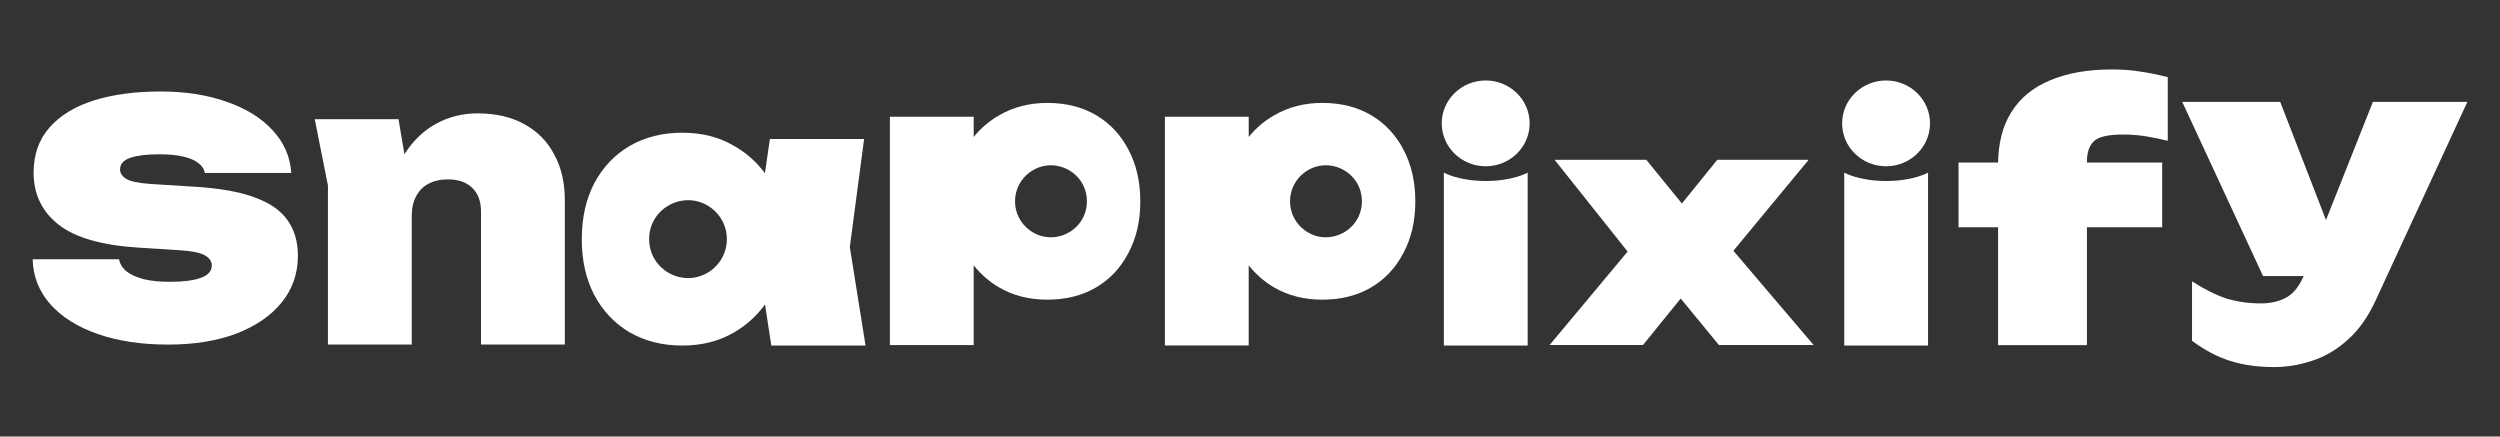 <svg width="126" height="22" viewBox="0 0 126 22" fill="none" xmlns="http://www.w3.org/2000/svg">
<rect x="0" y="0" width="126" height="22" fill="#333333" stroke="none"/>
<path d="M78.102 17.387L82.409 12.226V13.152L78.352 8.055H82.974L85.302 10.912H84.238L86.549 8.055H91.155L86.898 13.2L86.666 11.821L91.405 17.387H86.632L84.138 14.352H85.269L82.808 17.387H78.102Z" fill="white"/>
<path d="M72.771 8.7C72.771 8.7 73.498 9.122 74.883 9.122C76.268 9.122 76.995 8.7 76.995 8.7V17.416H72.771V8.7Z" fill="white"/>
<path d="M92.95 8.7C92.95 8.7 93.677 9.122 95.062 9.122C96.447 9.122 97.174 8.7 97.174 8.7V17.416H92.95V8.7Z" fill="white"/>
<path fill-rule="evenodd" clip-rule="evenodd" d="M38.557 15.345L38.874 17.416H43.623L42.831 12.449L43.551 7.005H38.802L38.552 8.732C38.125 8.156 37.609 7.698 37.003 7.356C36.248 6.911 35.378 6.689 34.395 6.689C33.388 6.689 32.5 6.911 31.733 7.356C30.977 7.801 30.384 8.427 29.952 9.234C29.532 10.042 29.322 10.984 29.322 12.061C29.322 13.126 29.532 14.062 29.952 14.87C30.384 15.678 30.977 16.304 31.733 16.749C32.5 17.193 33.388 17.416 34.395 17.416C35.378 17.416 36.248 17.193 37.003 16.749C37.617 16.393 38.135 15.925 38.557 15.345ZM35.814 13.647C34.517 14.573 32.716 13.646 32.716 12.052C32.716 10.459 34.517 9.532 35.814 10.458C36.909 11.239 36.909 12.866 35.814 13.647Z" fill="white"/>
<path d="M15.863 6.006H20.086L20.752 9.982V17.366H16.528V9.349L15.863 6.006ZM24.061 5.714C24.992 5.714 25.784 5.898 26.438 6.266C27.092 6.623 27.591 7.131 27.935 7.791C28.29 8.44 28.467 9.203 28.467 10.079V17.366H24.243V10.664C24.243 10.144 24.094 9.744 23.794 9.463C23.506 9.181 23.096 9.041 22.564 9.041C22.187 9.041 21.86 9.117 21.583 9.268C21.317 9.409 21.112 9.62 20.968 9.901C20.824 10.171 20.752 10.502 20.752 10.891L19.504 10.274C19.66 9.257 19.959 8.413 20.402 7.742C20.846 7.061 21.383 6.552 22.015 6.217C22.647 5.881 23.329 5.714 24.061 5.714Z" fill="white"/>
<path d="M1.645 13.066H6.001C6.045 13.305 6.173 13.51 6.384 13.683C6.594 13.845 6.882 13.975 7.248 14.073C7.614 14.159 8.052 14.203 8.562 14.203C9.227 14.203 9.742 14.138 10.108 14.008C10.485 13.878 10.674 13.667 10.674 13.375C10.674 13.18 10.568 13.018 10.358 12.888C10.147 12.747 9.715 12.655 9.061 12.612L6.999 12.482C5.125 12.363 3.773 11.974 2.942 11.314C2.11 10.654 1.694 9.783 1.694 8.701C1.694 7.792 1.96 7.035 2.493 6.429C3.025 5.823 3.767 5.368 4.721 5.065C5.685 4.762 6.81 4.611 8.096 4.611C9.349 4.611 10.457 4.784 11.422 5.13C12.398 5.466 13.168 5.942 13.733 6.558C14.31 7.175 14.626 7.895 14.681 8.717H10.325C10.291 8.522 10.18 8.355 9.992 8.214C9.815 8.073 9.56 7.965 9.227 7.889C8.894 7.814 8.49 7.776 8.013 7.776C7.403 7.776 6.921 7.835 6.566 7.954C6.223 8.073 6.051 8.268 6.051 8.538C6.051 8.722 6.151 8.879 6.35 9.009C6.561 9.139 6.96 9.225 7.548 9.269L9.876 9.415C11.095 9.491 12.082 9.669 12.835 9.95C13.589 10.221 14.138 10.6 14.482 11.086C14.836 11.573 15.014 12.174 15.014 12.888C15.014 13.786 14.742 14.57 14.199 15.241C13.656 15.912 12.891 16.437 11.904 16.816C10.929 17.183 9.787 17.367 8.479 17.367C7.126 17.367 5.94 17.189 4.92 16.832C3.9 16.475 3.102 15.972 2.526 15.322C1.96 14.673 1.667 13.921 1.645 13.066Z" fill="white"/>
<path fill-rule="evenodd" clip-rule="evenodd" d="M49.074 5.885H44.85V17.392H49.074V13.373C49.434 13.825 49.861 14.196 50.354 14.486C51.063 14.898 51.873 15.103 52.782 15.103C53.724 15.103 54.544 14.898 55.243 14.486C55.941 14.075 56.484 13.496 56.872 12.75C57.271 12.003 57.471 11.138 57.471 10.153C57.471 9.158 57.271 8.287 56.872 7.54C56.484 6.794 55.941 6.215 55.243 5.804C54.544 5.393 53.724 5.187 52.782 5.187C51.884 5.187 51.08 5.393 50.371 5.804C49.873 6.085 49.441 6.451 49.074 6.902V5.885ZM51.916 11.619C53.115 12.475 54.78 11.618 54.78 10.145C54.78 8.672 53.115 7.815 51.916 8.671C50.904 9.393 50.904 10.897 51.916 11.619Z" fill="white"/>
<path fill-rule="evenodd" clip-rule="evenodd" d="M62.935 5.885H58.711L58.71 17.411H62.934L62.934 13.373C63.295 13.825 63.722 14.196 64.215 14.486C64.924 14.898 65.734 15.103 66.643 15.103C67.585 15.103 68.405 14.898 69.104 14.486C69.802 14.075 70.345 13.496 70.733 12.75C71.132 12.003 71.332 11.138 71.332 10.153C71.332 9.158 71.132 8.287 70.733 7.54C70.345 6.794 69.802 6.215 69.104 5.804C68.405 5.393 67.585 5.187 66.643 5.187C65.745 5.187 64.941 5.393 64.232 5.804C63.734 6.085 63.301 6.451 62.935 6.902V5.885ZM65.776 11.619C66.975 12.475 68.64 11.618 68.64 10.145C68.64 8.672 66.975 7.815 65.776 8.671C64.765 9.393 64.765 10.897 65.776 11.619Z" fill="white"/>
<ellipse cx="74.879" cy="6.218" rx="2.215" ry="2.162" fill="white"/>
<ellipse cx="95.058" cy="6.218" rx="2.215" ry="2.162" fill="white"/>
<path d="M114.622 18.5C113.776 18.5 113.029 18.394 112.383 18.183C111.748 17.983 111.113 17.648 110.478 17.177V14.18C111.101 14.579 111.677 14.867 112.206 15.044C112.747 15.208 113.329 15.291 113.952 15.291C114.446 15.291 114.875 15.191 115.239 14.991C115.615 14.779 115.921 14.38 116.156 13.792L119.595 5.134H124.356L119.736 15.132C119.348 15.978 118.872 16.648 118.307 17.142C117.755 17.636 117.161 17.983 116.526 18.183C115.892 18.394 115.257 18.5 114.622 18.5ZM114.058 13.915L109.984 5.134H114.922L118.325 13.915H114.058Z" fill="white"/>
<path d="M106.998 6.78C106.258 6.78 105.77 6.892 105.535 7.115C105.3 7.338 105.182 7.679 105.182 8.138V17.395H100.703V8.314C100.703 7.244 100.926 6.357 101.373 5.651C101.82 4.934 102.472 4.399 103.33 4.047C104.189 3.682 105.229 3.5 106.452 3.5C106.969 3.5 107.439 3.535 107.862 3.606C108.285 3.665 108.75 3.759 109.255 3.888V7.097C108.891 7.003 108.521 6.927 108.144 6.868C107.78 6.809 107.398 6.78 106.998 6.78ZM98.71 11.453V8.191H108.973V11.453H98.71Z" fill="white"/>
</svg>
